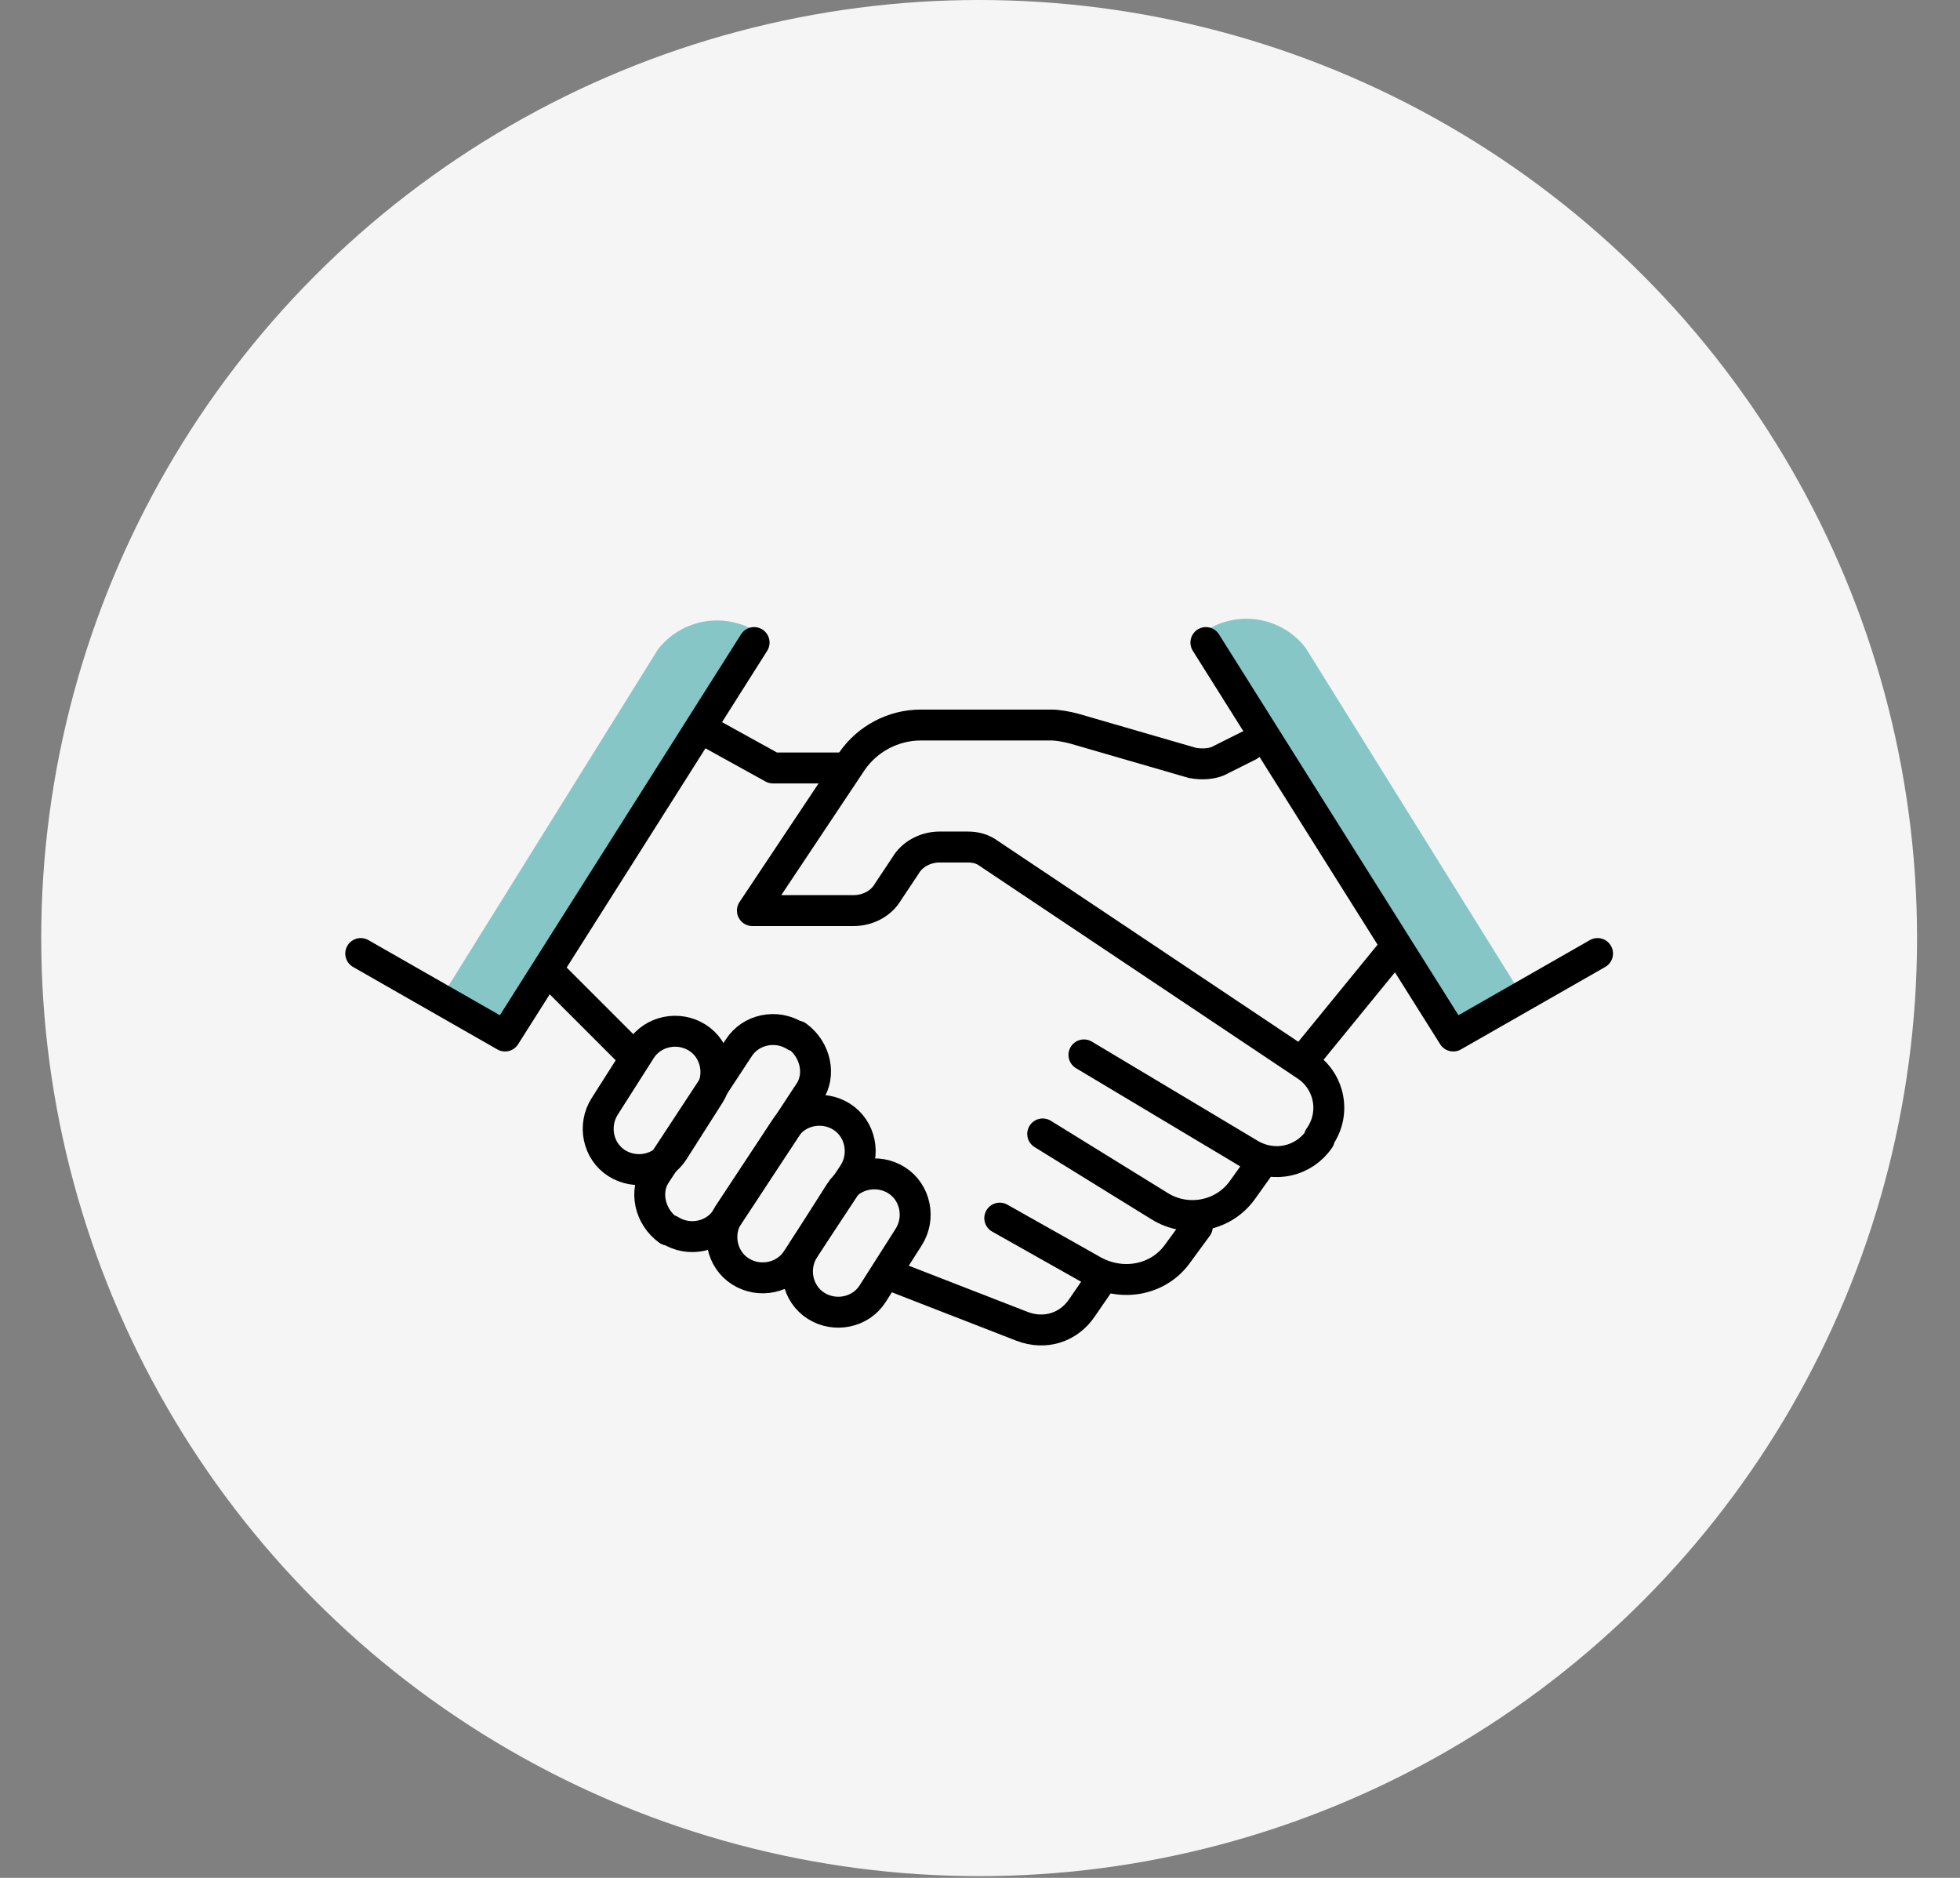 <?xml version="1.0" encoding="UTF-8"?>
<svg id="Layer_1" data-name="Layer 1" xmlns="http://www.w3.org/2000/svg" width="114.1" height="109.3" version="1.1" viewBox="0 0 114.1 109.3">
  <rect x="0" y="0" width="114.1" height="109.3" fill="#808080" stroke="none"/>
  <defs>
    <style>
      .cls-1 {
        fill: #f5f5f5;
      }

      .cls-1, .cls-2 {
        stroke-width: 0px;
      }

      .cls-3 {
        fill: none;
        stroke: #000;
        stroke-linecap: round;
        stroke-linejoin: round;
        stroke-width: 1.8px;
      }

      .cls-2 {
        fill: #86c6c7;
      }
    </style>
  </defs>
  <circle class="cls-1" cx="57" cy="54.6" r="54.6"/>
  <g id="Group_2044" data-name="Group 2044">
    <path id="Path_1281" data-name="Path 1281" class="cls-2" d="M70.2,36.7c1.9-1.2,4.4-.8,5.8,1l12.7,20.4-3.4,2.1-15.1-23.5Z"/>
    <path id="Path_1282" data-name="Path 1282" class="cls-2" d="M44.1,36.8c-1.9-1.2-4.4-.8-5.8,1l-12.7,20.4,3.4,2.1,15.1-23.5Z"/>
    <g id="Group_2042" data-name="Group 2042">
      <path id="Path_1270" data-name="Path 1270" class="cls-3" d="M41.2,42.6l3.8,2.1h4.2"/>
      <g id="Group_2041" data-name="Group 2041">
        <g id="Group_2043" data-name="Group 2043">
          <path id="Path_1271" data-name="Path 1271" class="cls-3" d="M72.7,43.4l-1.6.8c-.5.3-1.2.3-1.7.2l-6.9-2c-.4-.1-.9-.2-1.3-.2h-7.6c-1.6,0-3.1.8-4,2.1l-5.8,8.7h5.9c.8,0,1.6-.4,2-1.1l1-1.5c.4-.7,1.2-1.1,2-1.1h1.6c.5,0,.9.1,1.3.4l18.4,12.3c1.4.9,1.8,2.8.8,4.2,0,0,0,0,0,.1h0c-.9,1.3-2.6,1.7-4,.9l-9.7-5.8"/>
          <line id="Line_121" data-name="Line 121" class="cls-3" x1="76.2" y1="61.3" x2="81.1" y2="55.3"/>
          <line id="Line_122" data-name="Line 122" class="cls-3" x1="36.7" y1="61.3" x2="31.9" y2="56.5"/>
          <path id="Path_1272" data-name="Path 1272" class="cls-3" d="M43.9,37.4l-14.5,22.9-8.4-4.8"/>
          <path id="Path_1273" data-name="Path 1273" class="cls-3" d="M46.3,60.3h.1c1.1.8,1.4,2.3.7,3.3,0,0,0,0,0,0l-4.8,7.3c-.7,1.1-2.2,1.4-3.3.7h-.1c-1.1-.8-1.4-2.3-.7-3.3,0,0,0,0,0,0l4.8-7.3c.7-1.1,2.2-1.4,3.3-.7Z"/>
          <path id="Path_1274" data-name="Path 1274" class="cls-3" d="M49,65c1.1.7,1.4,2.2.7,3.3,0,0,0,0,0,0l-3.3,5c-.7,1.1-2.2,1.4-3.3.7-1.1-.7-1.4-2.2-.7-3.3h0l3.3-5c.7-1.1,2.2-1.4,3.3-.7,0,0,0,0,0,0Z"/>
          <path id="Path_1275" data-name="Path 1275" class="cls-3" d="M52.2,68.7c1.1.7,1.4,2.2.7,3.3,0,0,0,0,0,0l-2.1,3.3c-.7,1.1-2.2,1.4-3.3.7-1.1-.7-1.4-2.2-.7-3.3l2.1-3.3c.7-1.1,2.2-1.4,3.3-.7,0,0,0,0,0,0Z"/>
          <path id="Path_1276" data-name="Path 1276" class="cls-3" d="M40.6,60.4c1.1.7,1.4,2.2.7,3.3,0,0,0,0,0,0l-2.1,3.3c-.7,1.1-2.2,1.4-3.3.7-1.1-.7-1.4-2.2-.7-3.3l2.1-3.3c.7-1.1,2.2-1.4,3.3-.7,0,0,0,0,0,0Z"/>
          <path id="Path_1277" data-name="Path 1277" class="cls-3" d="M70.2,37.4l14.4,22.9,8.4-4.8"/>
          <path id="Path_1278" data-name="Path 1278" class="cls-3" d="M73.3,67.9l-1,1.4c-1.1,1.5-3.2,1.9-4.8.9l-6.8-4.2"/>
          <path id="Path_1279" data-name="Path 1279" class="cls-3" d="M69.7,71.4l-1.1,1.5c-1.1,1.6-3.2,2-4.9,1.1l-5.5-3.1"/>
          <path id="Path_1280" data-name="Path 1280" class="cls-3" d="M64.1,74.5l-1.1,1.6c-.8,1.2-2.2,1.6-3.5,1.1l-7.2-2.8"/>
        </g>
      </g>
    </g>
  </g>
</svg>